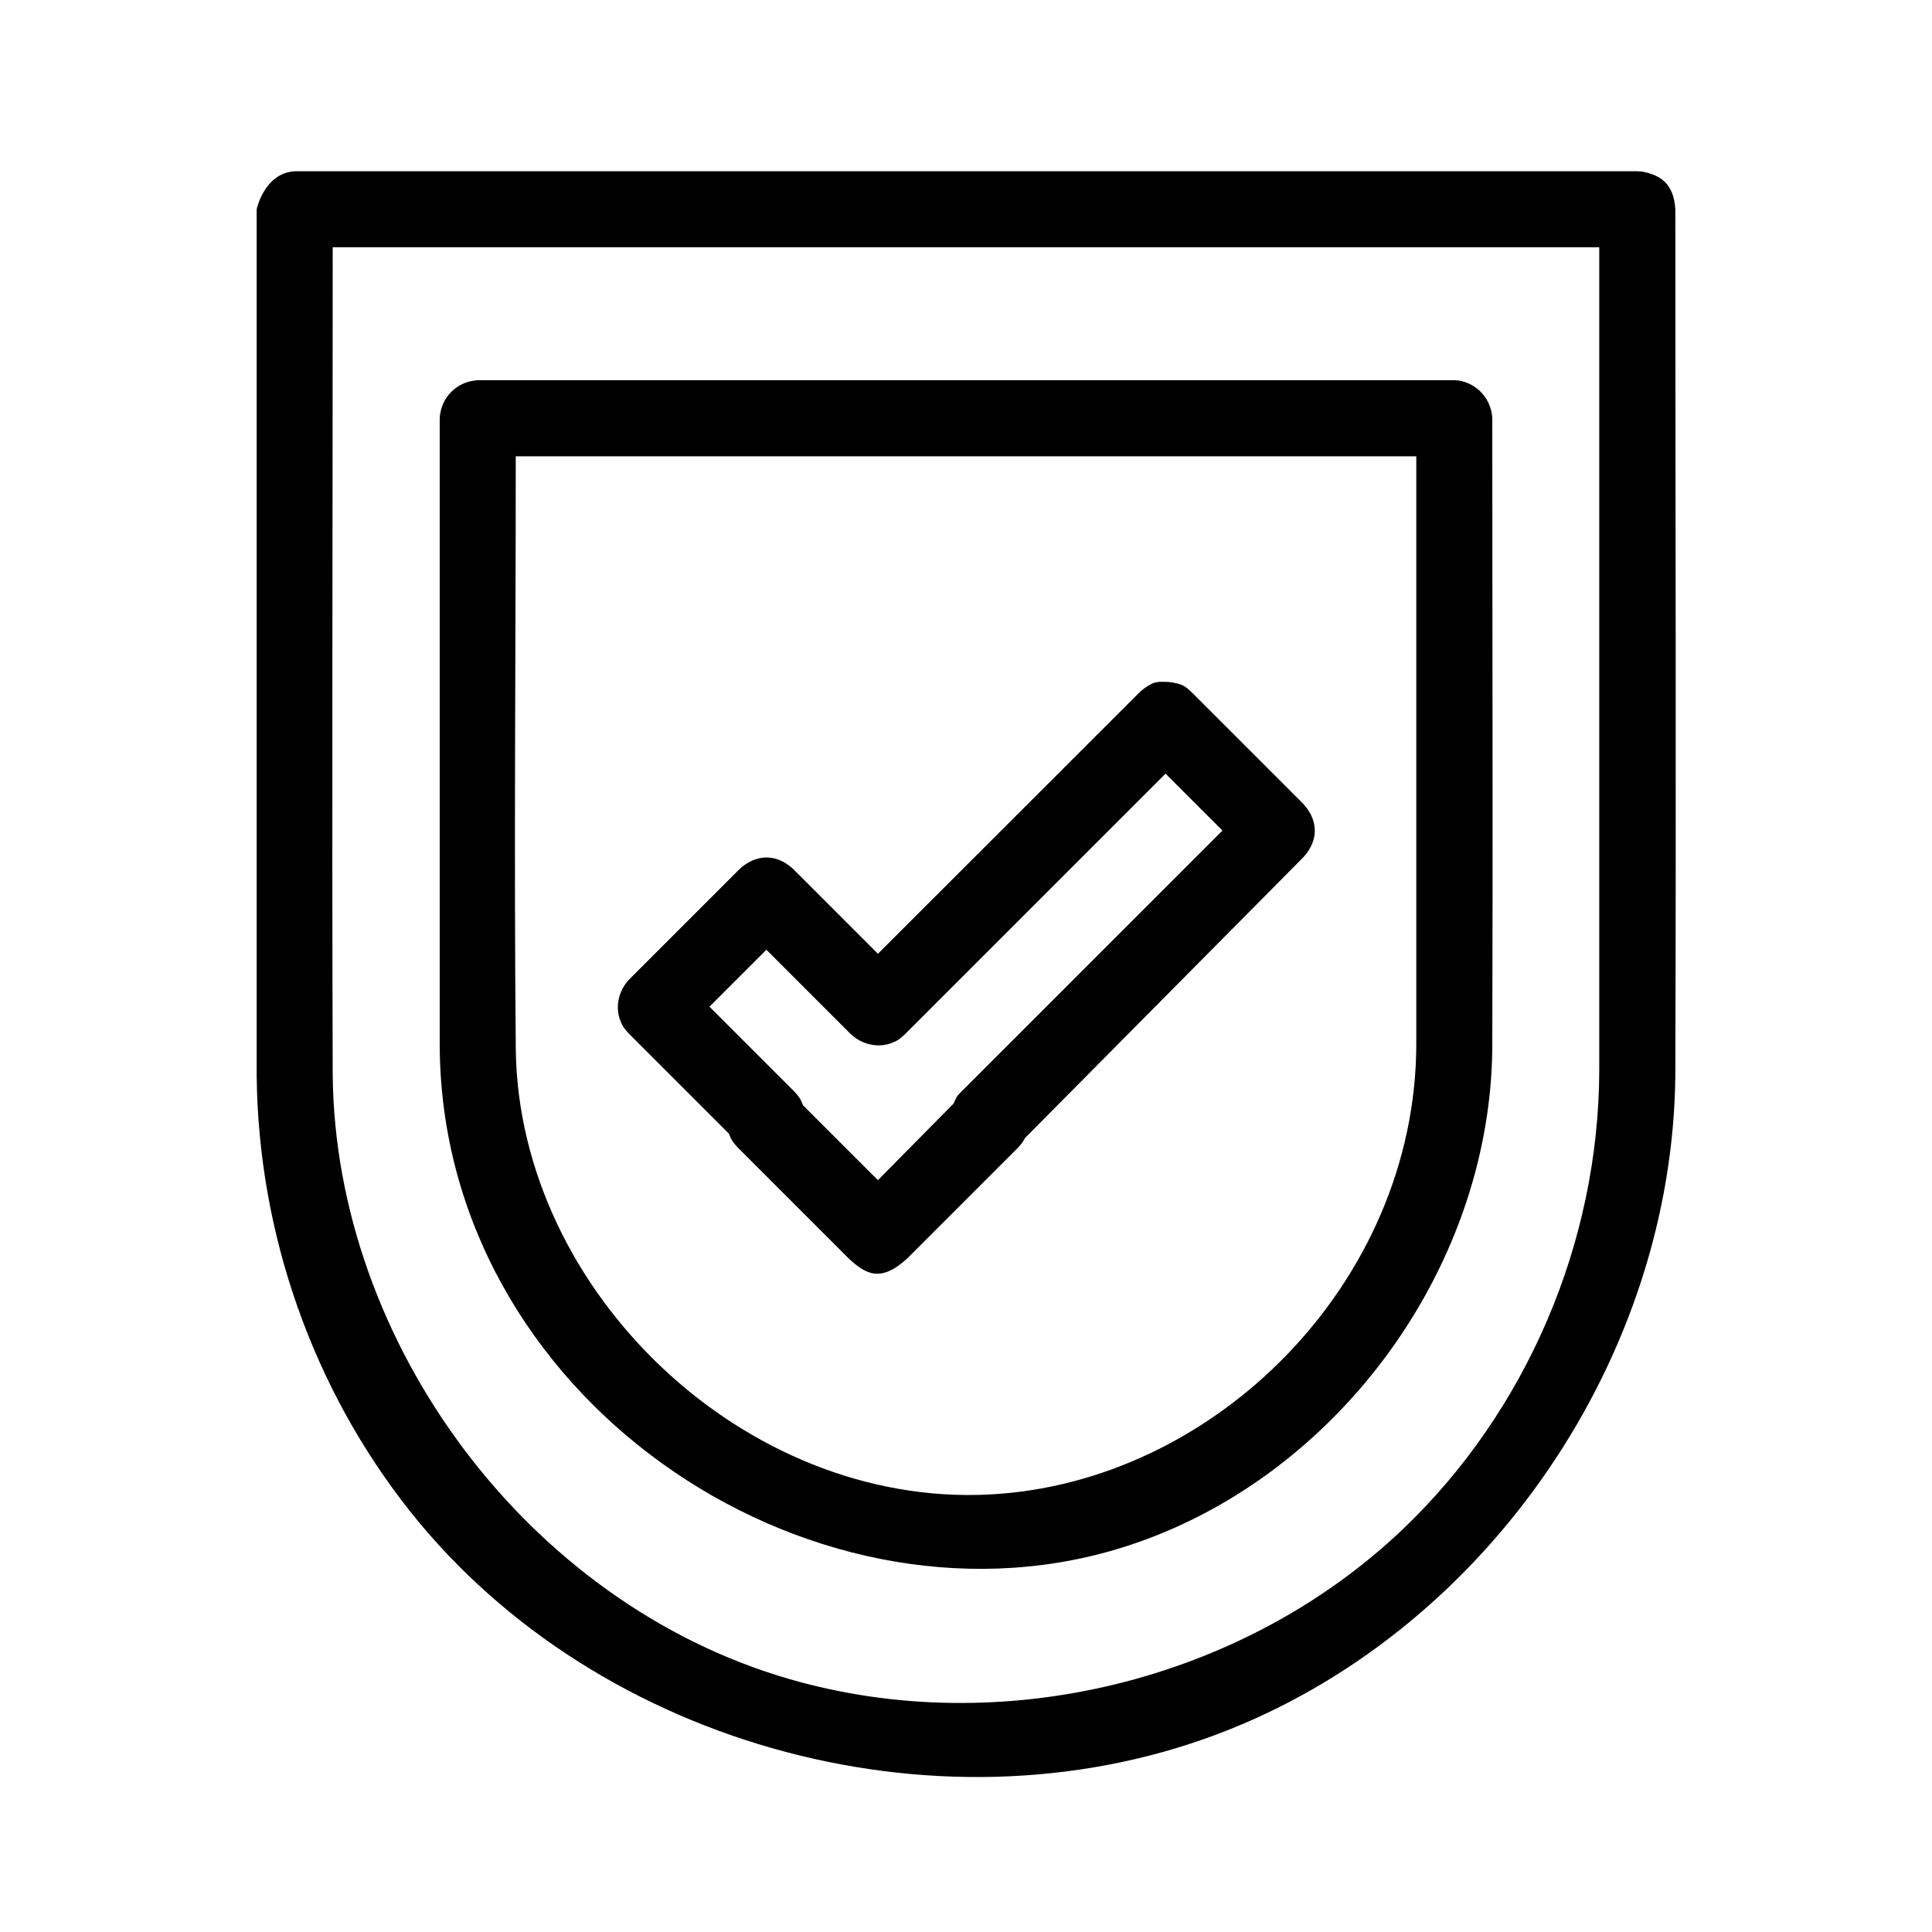 <?xml version="1.0" encoding="UTF-8"?>
<!-- Uploaded to: SVG Repo, www.svgrepo.com, Generator: SVG Repo Mixer Tools -->
<svg fill="#000000" width="800px" height="800px" version="1.1" viewBox="144 144 512 512" xmlns="http://www.w3.org/2000/svg">
 <g fill-rule="evenodd">
  <path d="m579.12 189.46c4.926 0.902 8.453 3.231 8.863 10 0 76.504 0.238 153.01-0.004 229.5-0.707 74.328-49.117 145.66-117.98 173.3-74.484 29.906-167.12 5.344-217.18-57.566-25.922-32.582-40.402-73.77-40.797-115.73v-229.5s1.98-9.582 10.078-10.078h355.81c0.402 0.023 0.812 0.051 1.215 0.074zm-346.95 20.078c0 73.102-0.23 146.21 0 219.3 0.672 71.047 51.609 139.95 120.88 160.09 56.047 16.297 120.3 0.762 162.73-39.691 32.727-31.199 51.891-75.863 52.039-121.5v-218.2z"/>
  <path d="m530.45 244.82c5.008 0.789 8.75 4.856 9.023 10.02 0 55.645 0.176 111.3 0 166.95-0.559 59.566-42.871 115.92-99.645 132.8-82.02 24.395-179.01-40.406-179.3-133.69v-166.06c0.281-5.473 4.5-9.785 10.078-10.078h258.8c0.352 0.016 0.707 0.035 1.055 0.055zm-249.77 20.098c0 52.504-0.492 105.01 0.012 157.52 1.004 63.836 60.52 120.92 125.46 117.62 60-3.047 112.98-56.34 113.18-119.18v-155.95h-238.64z"/>
  <path d="m453.68 324.73c3.894 0.465 4.508 1.234 6.332 2.922l29.336 29.332c3.715 4.019 4.5 9.387 0 14.254l-73.707 74.344c-0.684 1.223-0.898 1.516-1.855 2.551l-29.332 29.336c-7.144 6.602-11.098 4.144-15.582 0l-29.336-29.336c-1.715-1.855-1.879-2.449-2.328-3.664l-26.562-26.562c-1.652-1.785-1.758-2.242-2.188-3.269-1.516-3.668-0.57-8 2.188-10.977l29.332-29.336c4.019-3.715 9.387-4.5 14.254 0l22.43 22.434 69.684-69.641c3.359-2.648 4.195-2.504 7.336-2.383zm-69.895 93.395c-1.785 1.652-2.238 1.758-3.266 2.188-3.668 1.516-8.004 0.57-10.984-2.188l-22.43-22.43-15.086 15.086 22.43 22.43c1.715 1.859 1.879 2.449 2.332 3.668l19.875 19.875 20.027-20.273c1.109-2.402 0.805-1.777 2.18-3.269l69.102-69.098-15.086-15.086c-23.035 23.027-46.066 46.062-69.102 69.098z"/>
 </g>
</svg>